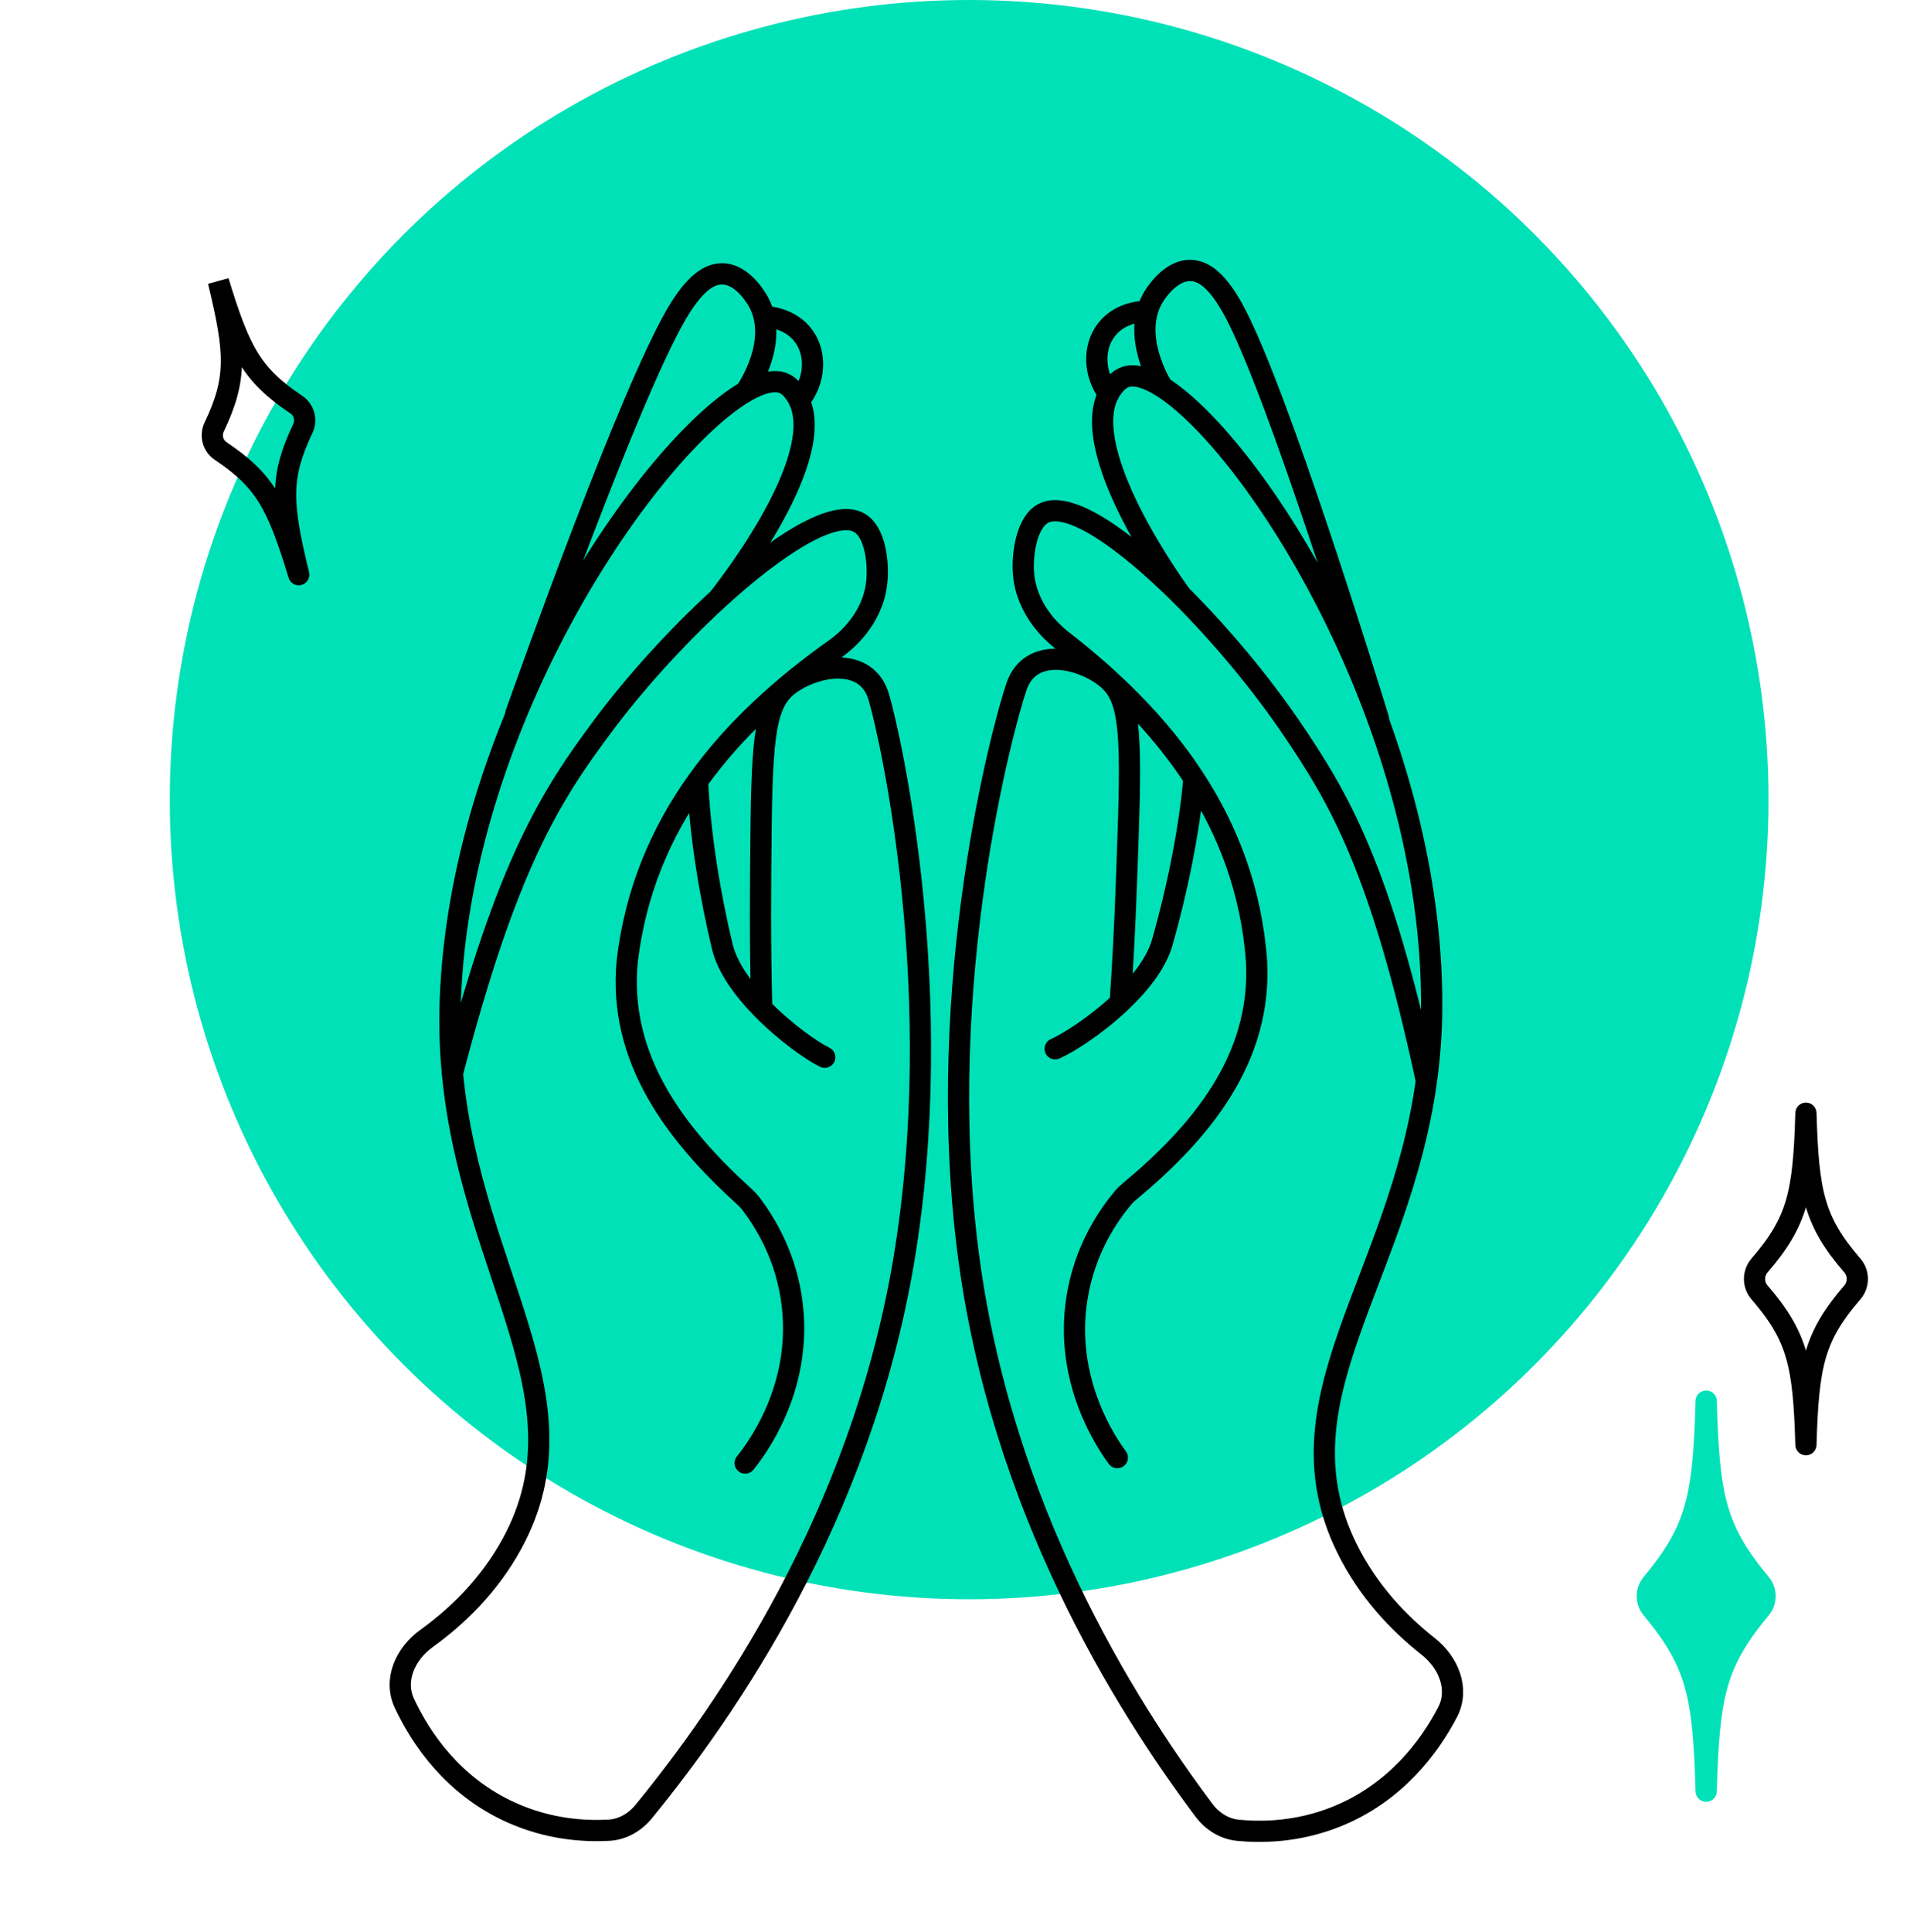 <?xml version="1.0" encoding="UTF-8"?> <svg xmlns="http://www.w3.org/2000/svg" width="270" height="273" viewBox="0 0 270 273" fill="none"> <circle cx="137" cy="113" r="113" fill="#01E1B8"></circle> <g clip-path="url(#clip0_36_484)"> <path d="M63.956 151.687C71.691 121.968 77.925 112.393 85.199 102.627C89.712 96.554 95.655 90.004 101.502 84.65M63.956 151.687C66.657 180.039 83.536 197.613 72.402 218.107C69.132 224.111 64.582 228.452 60.278 231.556C57.308 233.698 55.613 237.401 57.173 240.722C59.497 245.671 64.01 252.425 72.276 256.143C77.564 258.521 82.566 258.833 86.061 258.643C88 258.538 89.749 257.527 90.984 256.017C102.798 241.579 121.591 214.402 127.711 178.375C134.1 140.744 125.936 104.27 124.216 98.473C122.497 92.676 115.31 94.002 111.612 96.723C108.24 99.204 107.705 103.628 107.572 118.443C107.514 124.923 107.418 132.829 107.677 142.497M63.956 151.687C63.641 148.383 63.519 144.933 63.656 141.315C65.127 101.292 92.042 63.068 105.404 55.347M101.502 84.65C109.84 77.015 117.982 71.812 121.502 73.895C123.787 75.246 124.265 79.76 123.905 82.566C123.249 87.683 119.36 90.744 118.304 91.526C110.56 96.988 103.77 103.159 98.613 110.358M101.502 84.65C101.502 84.65 117.079 65.424 112.981 56.616M98.613 110.358C93.38 117.665 89.828 126.033 88.669 135.795C87.326 149.606 95.512 160.307 105.224 169.106C105.559 169.41 105.871 169.736 106.145 170.096C108.048 172.595 111.196 177.516 111.996 184.432C113.4 196.367 106.752 205.001 105.34 206.754M98.613 110.358C98.935 118.149 100.496 127.108 102.104 133.769C102.824 136.754 105.086 139.841 107.677 142.497M107.677 142.497C110.926 145.827 114.692 148.48 116.583 149.408M105.404 55.347C107.518 54.125 109.293 53.667 110.574 54.086C111.535 54.408 112.099 55.188 112.449 55.689C112.654 55.983 112.831 56.292 112.981 56.616M105.404 55.347C105.782 54.796 110.169 48.214 107.257 42.733C107.065 42.364 105.061 38.721 102.094 38.701C99.747 38.674 97.634 40.931 95.56 44.497C88.865 56.08 75.107 94.684 72.893 100.918M105.404 55.347C105.398 55.356 105.392 55.364 105.388 55.37M112.981 56.616C115.245 53.834 115.46 50.09 113.659 47.564C111.786 44.922 108.539 44.755 108.105 44.734M112.981 56.616C112.977 56.621 112.972 56.627 112.968 56.632M137.708 75.265L146.099 60.537L154.246 90.262M148.118 113.247L156.509 98.519L164.656 128.244M167.934 107.815L176.326 93.087L184.473 122.813M187.751 102.384L196.143 87.656L204.29 117.381M207.568 96.953L215.959 82.225L224.106 111.95M227.385 91.521L235.776 76.793L243.923 106.518M247.201 86.09L255.593 71.362L263.74 101.087M166.931 26.42L175.322 11.692L183.47 41.417M177.341 64.402L185.733 49.674L193.88 79.399M206.564 15.557L214.956 0.829L223.103 30.554M30.853 39.708C33.323 49.864 33.525 53.519 30.27 60.362C29.7 61.559 30.095 62.999 31.195 63.738C37.484 67.965 39.174 71.213 42.227 81.208C39.758 71.052 39.556 67.397 42.811 60.554C43.38 59.357 42.986 57.918 41.886 57.178C35.596 52.952 33.907 49.704 30.853 39.708ZM159.31 56.916L164.264 55.558C166.089 55.058 167.973 56.131 168.472 57.956L174.809 81.075C175.309 82.899 174.236 84.783 172.411 85.283L167.457 86.641C165.633 87.141 163.749 86.067 163.249 84.243L156.913 61.124C156.413 59.3 157.486 57.416 159.31 56.916ZM188.534 8.071L193.488 6.713C195.312 6.213 197.196 7.287 197.696 9.111L204.032 32.23C204.532 34.054 203.459 35.938 201.635 36.438L196.681 37.796C194.857 38.296 192.973 37.223 192.473 35.399L186.136 12.279C185.636 10.455 186.71 8.571 188.534 8.071ZM198.944 46.053L203.898 44.695C205.722 44.195 207.606 45.269 208.106 47.093L214.442 70.212C214.942 72.036 213.869 73.92 212.045 74.42L207.091 75.778C205.267 76.278 203.383 75.205 202.883 73.381L196.546 50.261C196.046 48.437 197.12 46.553 198.944 46.053ZM228.167 -2.792L233.121 -4.149C234.945 -4.649 236.829 -3.576 237.329 -1.752L243.666 21.368C244.166 23.192 243.092 25.076 241.268 25.576L236.314 26.933C234.49 27.433 232.606 26.36 232.106 24.536L225.77 1.416C225.27 -0.408 226.343 -2.292 228.167 -2.792ZM238.577 35.19L243.531 33.833C245.355 33.333 247.239 34.406 247.739 36.23L254.076 59.35C254.576 61.174 253.502 63.058 251.678 63.558L246.724 64.915C244.9 65.415 243.016 64.342 242.516 62.518L236.18 39.398C235.68 37.574 236.753 35.69 238.577 35.19ZM220.412 40.169L225.366 38.811C227.19 38.311 229.074 39.385 229.574 41.209L235.911 64.328C236.411 66.153 235.337 68.037 233.513 68.536L228.559 69.894C226.735 70.394 224.851 69.321 224.351 67.497L218.014 44.377C217.514 42.553 218.588 40.669 220.412 40.169ZM149.353 20.585L154.307 19.227C156.131 18.727 158.015 19.801 158.515 21.625L164.852 44.744C165.351 46.568 164.278 48.452 162.454 48.952L157.5 50.31C155.676 50.81 153.792 49.737 153.292 47.913L146.955 24.793C146.455 22.969 147.529 21.085 149.353 20.585ZM127.885 26.469L132.839 25.111C134.663 24.611 136.547 25.685 137.047 27.509L143.383 50.628C143.883 52.452 142.81 54.336 140.986 54.836L136.032 56.194C134.208 56.694 132.324 55.621 131.824 53.797L125.487 30.677C124.987 28.853 126.061 26.969 127.885 26.469ZM176.057 175.757C177.801 182.926 177.943 185.506 175.645 190.336C175.244 191.181 175.522 192.197 176.298 192.719C180.738 195.703 181.931 197.995 184.086 205.051C182.343 197.882 182.2 195.302 184.498 190.472C184.9 189.627 184.622 188.611 183.845 188.089C179.406 185.105 178.213 182.813 176.057 175.757ZM230.426 121.487C233.452 133.919 233.595 138.069 229.315 146.768C228.905 147.603 229.184 148.62 229.962 149.129C238.079 154.43 240.072 158.073 243.807 170.311C240.781 157.879 240.638 153.729 244.917 145.03C245.328 144.196 245.049 143.178 244.271 142.67C236.154 137.368 234.161 133.725 230.426 121.487Z" stroke="black" stroke-width="3" stroke-linecap="round" stroke-linejoin="round"></path> </g> <g clip-path="url(#clip1_36_484)"> <path d="M201.64 152.731C195.178 122.71 189.358 112.879 182.507 102.811C178.257 96.551 172.598 89.754 166.985 84.156M201.64 152.731C197.734 180.943 180.121 197.781 190.372 218.731C193.383 224.869 197.744 229.4 201.912 232.685C204.787 234.952 206.323 238.723 204.623 241.975C202.09 246.82 197.294 253.376 188.877 256.738C183.492 258.889 178.481 258.988 174.998 258.649C173.065 258.461 171.361 257.376 170.191 255.815C159.004 240.887 141.385 212.934 136.806 176.679C132.026 138.81 141.737 102.717 143.702 96.998C145.667 91.279 152.791 92.911 156.37 95.787C159.633 98.409 159.978 102.852 159.481 117.659C159.262 124.136 159.021 132.038 158.35 141.687M201.64 152.731C202.095 149.444 202.365 146.002 202.382 142.382C202.617 102.332 177.356 62.997 164.335 54.713M166.985 84.156C158.979 76.172 151.066 70.627 147.462 72.558C145.121 73.811 144.451 78.3 144.691 81.119C145.128 86.259 148.884 89.483 149.905 90.309C157.409 96.096 163.93 102.551 168.775 109.964M166.985 84.156C166.985 84.156 152.242 64.283 156.711 55.658M168.775 109.964C173.693 117.487 176.885 125.998 177.627 135.801C178.381 149.657 169.745 159.999 159.668 168.377C159.32 168.666 158.994 168.978 158.705 169.326C156.697 171.741 153.342 176.524 152.249 183.399C150.337 195.264 156.612 204.174 157.948 205.985M168.775 109.964C168.122 117.734 166.18 126.617 164.291 133.204C163.444 136.156 161.052 139.144 158.35 141.687M158.35 141.687C154.962 144.876 151.087 147.366 149.158 148.212M164.335 54.713C162.275 53.402 160.521 52.869 159.223 53.233C158.249 53.514 157.653 54.269 157.282 54.755C157.065 55.04 156.875 55.341 156.711 55.658M164.335 54.713C163.98 54.146 159.878 47.383 163.021 42.031C163.229 41.671 165.386 38.116 168.351 38.223C170.697 38.296 172.712 40.641 174.633 44.292C180.828 56.15 192.929 95.305 194.874 101.628M164.335 54.713C164.341 54.722 164.346 54.73 164.35 54.736M156.711 55.658C154.568 52.782 154.512 49.033 156.419 46.586C158.403 44.026 161.654 43.997 162.088 43.994M156.711 55.658C156.715 55.663 156.719 55.669 156.723 55.675M131.212 73.236L123.456 58.164L114.049 87.515M119.193 110.74L111.437 95.668L102.03 125.019M99.626 104.469L91.869 89.397L82.463 118.748M80.058 98.199L72.302 83.126L62.896 112.477M60.491 91.928L52.735 76.856L43.328 106.207M40.924 85.657L33.167 70.585L23.761 99.936M21.356 79.386L13.6 64.314L4.194 93.665M104.096 23.191L96.34 8.118L86.934 37.469M92.077 60.695L84.321 45.622L74.915 74.973M64.962 10.649L57.206 -4.423L47.799 24.928M110.411 53.983L105.519 52.416C103.718 51.839 101.79 52.831 101.213 54.632L93.897 77.46C93.32 79.261 94.312 81.189 96.113 81.767L101.005 83.334C102.806 83.912 104.734 82.919 105.311 81.118L112.627 58.29C113.204 56.489 112.212 54.561 110.411 53.983ZM83.295 3.938L78.403 2.37C76.602 1.793 74.674 2.785 74.097 4.586L66.781 27.415C66.204 29.216 67.196 31.144 68.997 31.721L73.889 33.289C75.69 33.866 77.618 32.874 78.195 31.073L85.511 8.244C86.088 6.443 85.096 4.515 83.295 3.938ZM71.276 41.442L66.384 39.874C64.583 39.297 62.655 40.289 62.078 42.09L54.762 64.919C54.185 66.72 55.177 68.648 56.978 69.225L61.87 70.793C63.671 71.37 65.599 70.378 66.176 68.577L73.492 45.748C74.07 43.947 73.077 42.019 71.276 41.442ZM44.161 -8.604L39.269 -10.171C37.468 -10.749 35.54 -9.757 34.962 -7.955L27.646 14.873C27.069 16.674 28.061 18.602 29.863 19.18L34.754 20.747C36.556 21.324 38.484 20.332 39.061 18.531L46.377 -4.297C46.954 -6.099 45.962 -8.027 44.161 -8.604ZM32.142 28.9L27.25 27.332C25.449 26.755 23.521 27.747 22.943 29.549L15.627 52.377C15.05 54.178 16.042 56.106 17.844 56.684L22.735 58.251C24.537 58.828 26.465 57.836 27.042 56.035L34.358 33.207C34.935 31.405 33.943 29.477 32.142 28.9ZM50.078 34.648L45.187 33.081C43.385 32.504 41.457 33.496 40.88 35.297L33.564 58.125C32.987 59.926 33.979 61.855 35.78 62.432L40.672 63.999C42.473 64.577 44.401 63.584 44.978 61.783L52.294 38.955C52.872 37.154 51.879 35.226 50.078 34.648ZM121.907 18.11L117.015 16.542C115.214 15.965 113.286 16.957 112.709 18.758L105.393 41.587C104.816 43.388 105.808 45.316 107.609 45.893L112.501 47.461C114.302 48.038 116.23 47.046 116.807 45.245L124.123 22.416C124.701 20.615 123.708 18.687 121.907 18.11ZM143.105 24.903L138.213 23.336C136.412 22.759 134.484 23.751 133.907 25.552L126.591 48.38C126.014 50.181 127.006 52.109 128.807 52.687L133.699 54.254C135.5 54.832 137.428 53.839 138.005 52.038L145.321 29.21C145.898 27.409 144.906 25.481 143.105 24.903ZM88.615 172.003C86.568 179.091 86.315 181.663 88.405 186.587C88.771 187.448 88.449 188.451 87.651 188.94C83.089 191.731 81.799 193.971 79.345 200.929C81.392 193.841 81.645 191.269 79.555 186.345C79.189 185.484 79.511 184.48 80.309 183.992C84.871 181.2 86.161 178.961 88.615 172.003ZM36.609 115.466C33.055 127.758 32.736 131.898 36.641 140.772C37.015 141.622 36.693 142.627 35.894 143.102C27.559 148.053 25.412 151.608 21.159 163.675C24.712 151.383 25.032 147.243 21.127 138.37C20.752 137.519 21.074 136.514 21.874 136.039C30.209 131.088 32.355 127.533 36.609 115.466Z" stroke="black" stroke-width="3" stroke-linecap="round" stroke-linejoin="round"></path> </g> <path d="M233.498 223.811C239.847 216.166 240.813 211.679 241.187 198C241.562 211.679 242.528 216.166 248.877 223.811C249.719 224.824 249.719 226.301 248.877 227.314C242.528 234.959 241.562 239.446 241.187 253.125C240.813 239.446 239.847 234.959 233.498 227.314C232.656 226.301 232.656 224.824 233.498 223.811Z" fill="#01E1B8" stroke="#01E1B8" stroke-width="3" stroke-linecap="round" stroke-linejoin="round"></path> <g clip-path="url(#clip2_36_484)"> <path d="M262.178 217.938C263.706 217.139 282.83 225.255 278.711 242.738C276.41 259.271 275.032 268.338 275.032 268.338C275.032 268.338 273.2 279.938 286.866 277.182C285.488 301.982 332.333 287.7 302.021 262.9C311.666 256.011 306.09 239.479 286.866 236.722C291.269 209.69 277.333 210.773 262.178 217.938Z" fill="#01E1B8"></path> <path d="M343.052 251.855C337.665 245.607 336.825 241.711 336.495 230.338C336.166 241.711 335.326 245.607 329.939 251.855C328.997 252.947 328.997 254.572 329.939 255.665C335.326 261.912 336.166 265.809 336.495 277.182C336.825 265.809 337.665 261.912 343.052 255.665C343.994 254.572 343.994 252.947 343.052 251.855Z" fill="#01E1B8"></path> <path d="M295.45 151.475C294.189 149.378 293.963 147.638 293.867 143.538C293.771 147.638 293.544 149.378 292.284 151.475C291.652 152.526 291.652 153.838 292.284 154.889C293.544 156.986 293.771 158.726 293.867 162.826C293.963 158.726 294.189 156.986 295.45 154.889C296.082 153.838 296.082 152.526 295.45 151.475Z" fill="#01E1B8"></path> <path d="M262.178 217.938C263.706 217.139 282.83 225.255 278.711 242.738C276.41 259.271 275.032 268.338 275.032 268.338C275.032 268.338 273.2 279.938 286.866 277.182C285.488 301.982 332.333 287.7 302.021 262.9C311.666 256.011 306.09 239.479 286.866 236.722C291.269 209.69 277.333 210.773 262.178 217.938Z" stroke="#01E1B8" stroke-width="3" stroke-linecap="round" stroke-linejoin="round"></path> <path d="M343.052 251.855C337.665 245.607 336.825 241.711 336.495 230.338C336.166 241.711 335.326 245.607 329.939 251.855C328.997 252.947 328.997 254.572 329.939 255.665C335.326 261.912 336.166 265.809 336.495 277.182C336.825 265.809 337.665 261.912 343.052 255.665C343.994 254.572 343.994 252.947 343.052 251.855Z" stroke="#01E1B8" stroke-width="3" stroke-linecap="round" stroke-linejoin="round"></path> <path d="M295.45 151.475C294.189 149.378 293.963 147.638 293.867 143.538C293.771 147.638 293.544 149.378 292.284 151.475C291.652 152.526 291.652 153.838 292.284 154.889C293.544 156.986 293.771 158.726 293.867 162.826C293.963 158.726 294.189 156.986 295.45 154.889C296.082 153.838 296.082 152.526 295.45 151.475Z" stroke="#01E1B8" stroke-width="3" stroke-linecap="round" stroke-linejoin="round"></path> <path d="M271.85 335.048C277.361 319.893 286.343 289.658 278.627 286.352C270.367 282.812 277.333 245.493 277.333 245.493C277.333 245.493 281.383 227.107 263.472 218.841C262.633 218.453 261.711 218.086 260.716 217.739C244.709 212.145 210.411 211.519 193.98 211.952M257.96 337.33C262.094 324.47 267.88 297.925 257.96 294.618C250.41 292.102 242.381 272.398 237.153 256.041M244.295 335.048C249.347 324.026 256.858 301.232 246.938 294.618C237.018 288.005 224.087 270.737 218.117 261.552M218.117 261.552C222.526 258.245 232.148 255.581 237.153 256.041M218.117 261.552C208.473 267.063 191.421 268.915 184.991 267.537C182.695 275.345 183.368 293.849 187.777 305.974M233.16 242.263C234.148 246.103 235.513 250.907 237.153 256.041M145.066 179.359C140.363 176.33 121.56 166.485 121.56 166.485L120.346 168.045C117.1 172.214 117.269 178.099 120.748 182.075L122.824 184.448C123.862 185.634 124.634 187.029 125.087 188.539L126.7 193.915C127.834 197.695 130.902 200.581 134.745 201.48L137.579 202.144C141.618 203.09 144.784 206.223 145.772 210.252L149.228 224.352C149.773 226.097 150.444 228.724 151.18 231.715M171.39 299.226C167.089 290.458 163.334 280.741 161.516 271.196C160.61 266.441 159.834 262.926 158.826 259.27M262.105 365.217C233.196 352.855 224.453 345.059 215.675 336.176C210.215 330.662 204.49 323.619 199.962 316.854M262.105 365.217C291.225 366.74 311.597 352.192 330.647 366.627C336.227 370.863 339.928 376.154 342.414 381.007C344.129 384.356 347.619 386.641 351.22 385.553C356.586 383.931 364.114 380.351 369.141 372.491C372.356 367.461 373.436 362.411 373.777 358.823C373.967 356.831 373.21 354.897 371.87 353.411C359.055 339.197 334.408 315.951 298.864 304.284C293.058 302.379 287.226 300.84 281.495 299.604M262.105 365.217C258.712 365.039 255.2 364.643 251.558 363.958C211.258 356.425 176.665 323.239 170.888 308.46M199.962 316.854C193.504 307.208 189.48 298.128 192.127 294.856C193.844 292.732 198.487 292.925 201.273 293.715C206.354 295.155 208.859 299.579 209.49 300.773C213.838 309.486 219.049 317.334 225.551 323.674M199.962 316.854C199.962 316.854 182.874 298.085 173.329 300.932M225.551 323.674C232.151 330.108 240.08 334.988 249.788 337.641C263.567 341.093 275.653 334.365 286.045 325.797C286.403 325.502 286.781 325.233 287.187 325.008C290.008 323.445 295.472 320.98 302.596 321.208C314.896 321.577 322.623 329.653 324.182 331.356M225.551 323.674L225.311 323.648M225.551 323.674C232.985 324.467 241.62 324.307 248.428 323.764M170.888 308.46C169.973 306.122 169.781 304.245 170.4 303.002C170.873 302.072 171.75 301.615 172.31 301.335C172.639 301.17 172.979 301.036 173.329 300.932M170.888 308.46C170.388 307.992 164.393 302.53 158.398 304.67C157.995 304.811 154.001 306.303 153.528 309.323C153.142 311.71 155.104 314.203 158.398 316.854C169.104 325.422 206.09 345.261 212.065 348.456M170.888 308.46L170.908 308.48M173.329 300.932C170.859 298.206 167.101 297.422 164.268 298.876C161.307 300.386 160.641 303.669 160.554 304.108M173.329 300.932L173.344 300.948M247.05 295.168C231.832 294.412 220.529 295.352 217.427 295.796C211.294 296.674 211.54 304.196 213.73 308.375C215.727 312.184 220.125 313.396 235.105 315.766C239.54 316.467 243.93 317.69 249.806 318.515M151.18 231.715C152.725 237.991 154.556 245.864 156.117 250.53C157.235 253.873 158.092 256.609 158.826 259.27M151.18 231.715C139.039 238.82 116.408 257.859 123.022 277.182C129.635 296.504 134.962 306.028 136.799 308.375L145.066 304.737C142.311 295.093 137.351 274.702 139.555 270.293C141.759 265.884 153.321 261.108 158.826 259.27M321.422 182.115C321.633 189.829 322.158 192.67 325.385 196.793C326.237 197.882 326.237 199.414 325.385 200.503C322.158 204.626 321.633 207.467 321.422 215.182C321.211 207.467 320.685 204.626 317.458 200.503C316.606 199.414 316.606 197.882 317.458 196.793C320.685 192.67 321.211 189.829 321.422 182.115ZM255.288 157.315C255.618 168.688 256.458 172.584 261.845 178.832C262.787 179.925 262.787 181.55 261.845 182.642C256.458 188.89 255.618 192.786 255.288 204.159C254.959 192.786 254.119 188.89 248.732 182.642C247.79 181.55 247.79 179.925 248.732 178.832C254.119 172.584 254.959 168.688 255.288 157.315Z" stroke="black" stroke-width="3" stroke-miterlimit="10" stroke-linecap="round" stroke-linejoin="round"></path> </g> <defs> <clipPath id="clip0_36_484"> <rect width="117.631" height="231.354" fill="white" transform="translate(0.406 48.053) rotate(-15.327)"></rect> </clipPath> <clipPath id="clip1_36_484"> <rect width="117.321" height="231.897" fill="white" transform="matrix(-0.952 -0.305 -0.305 0.952 269.253 51.805)"></rect> </clipPath> <clipPath id="clip2_36_484"> <rect x="241" y="125" width="29" height="87" rx="14.5" fill="white"></rect> </clipPath> </defs> </svg> 